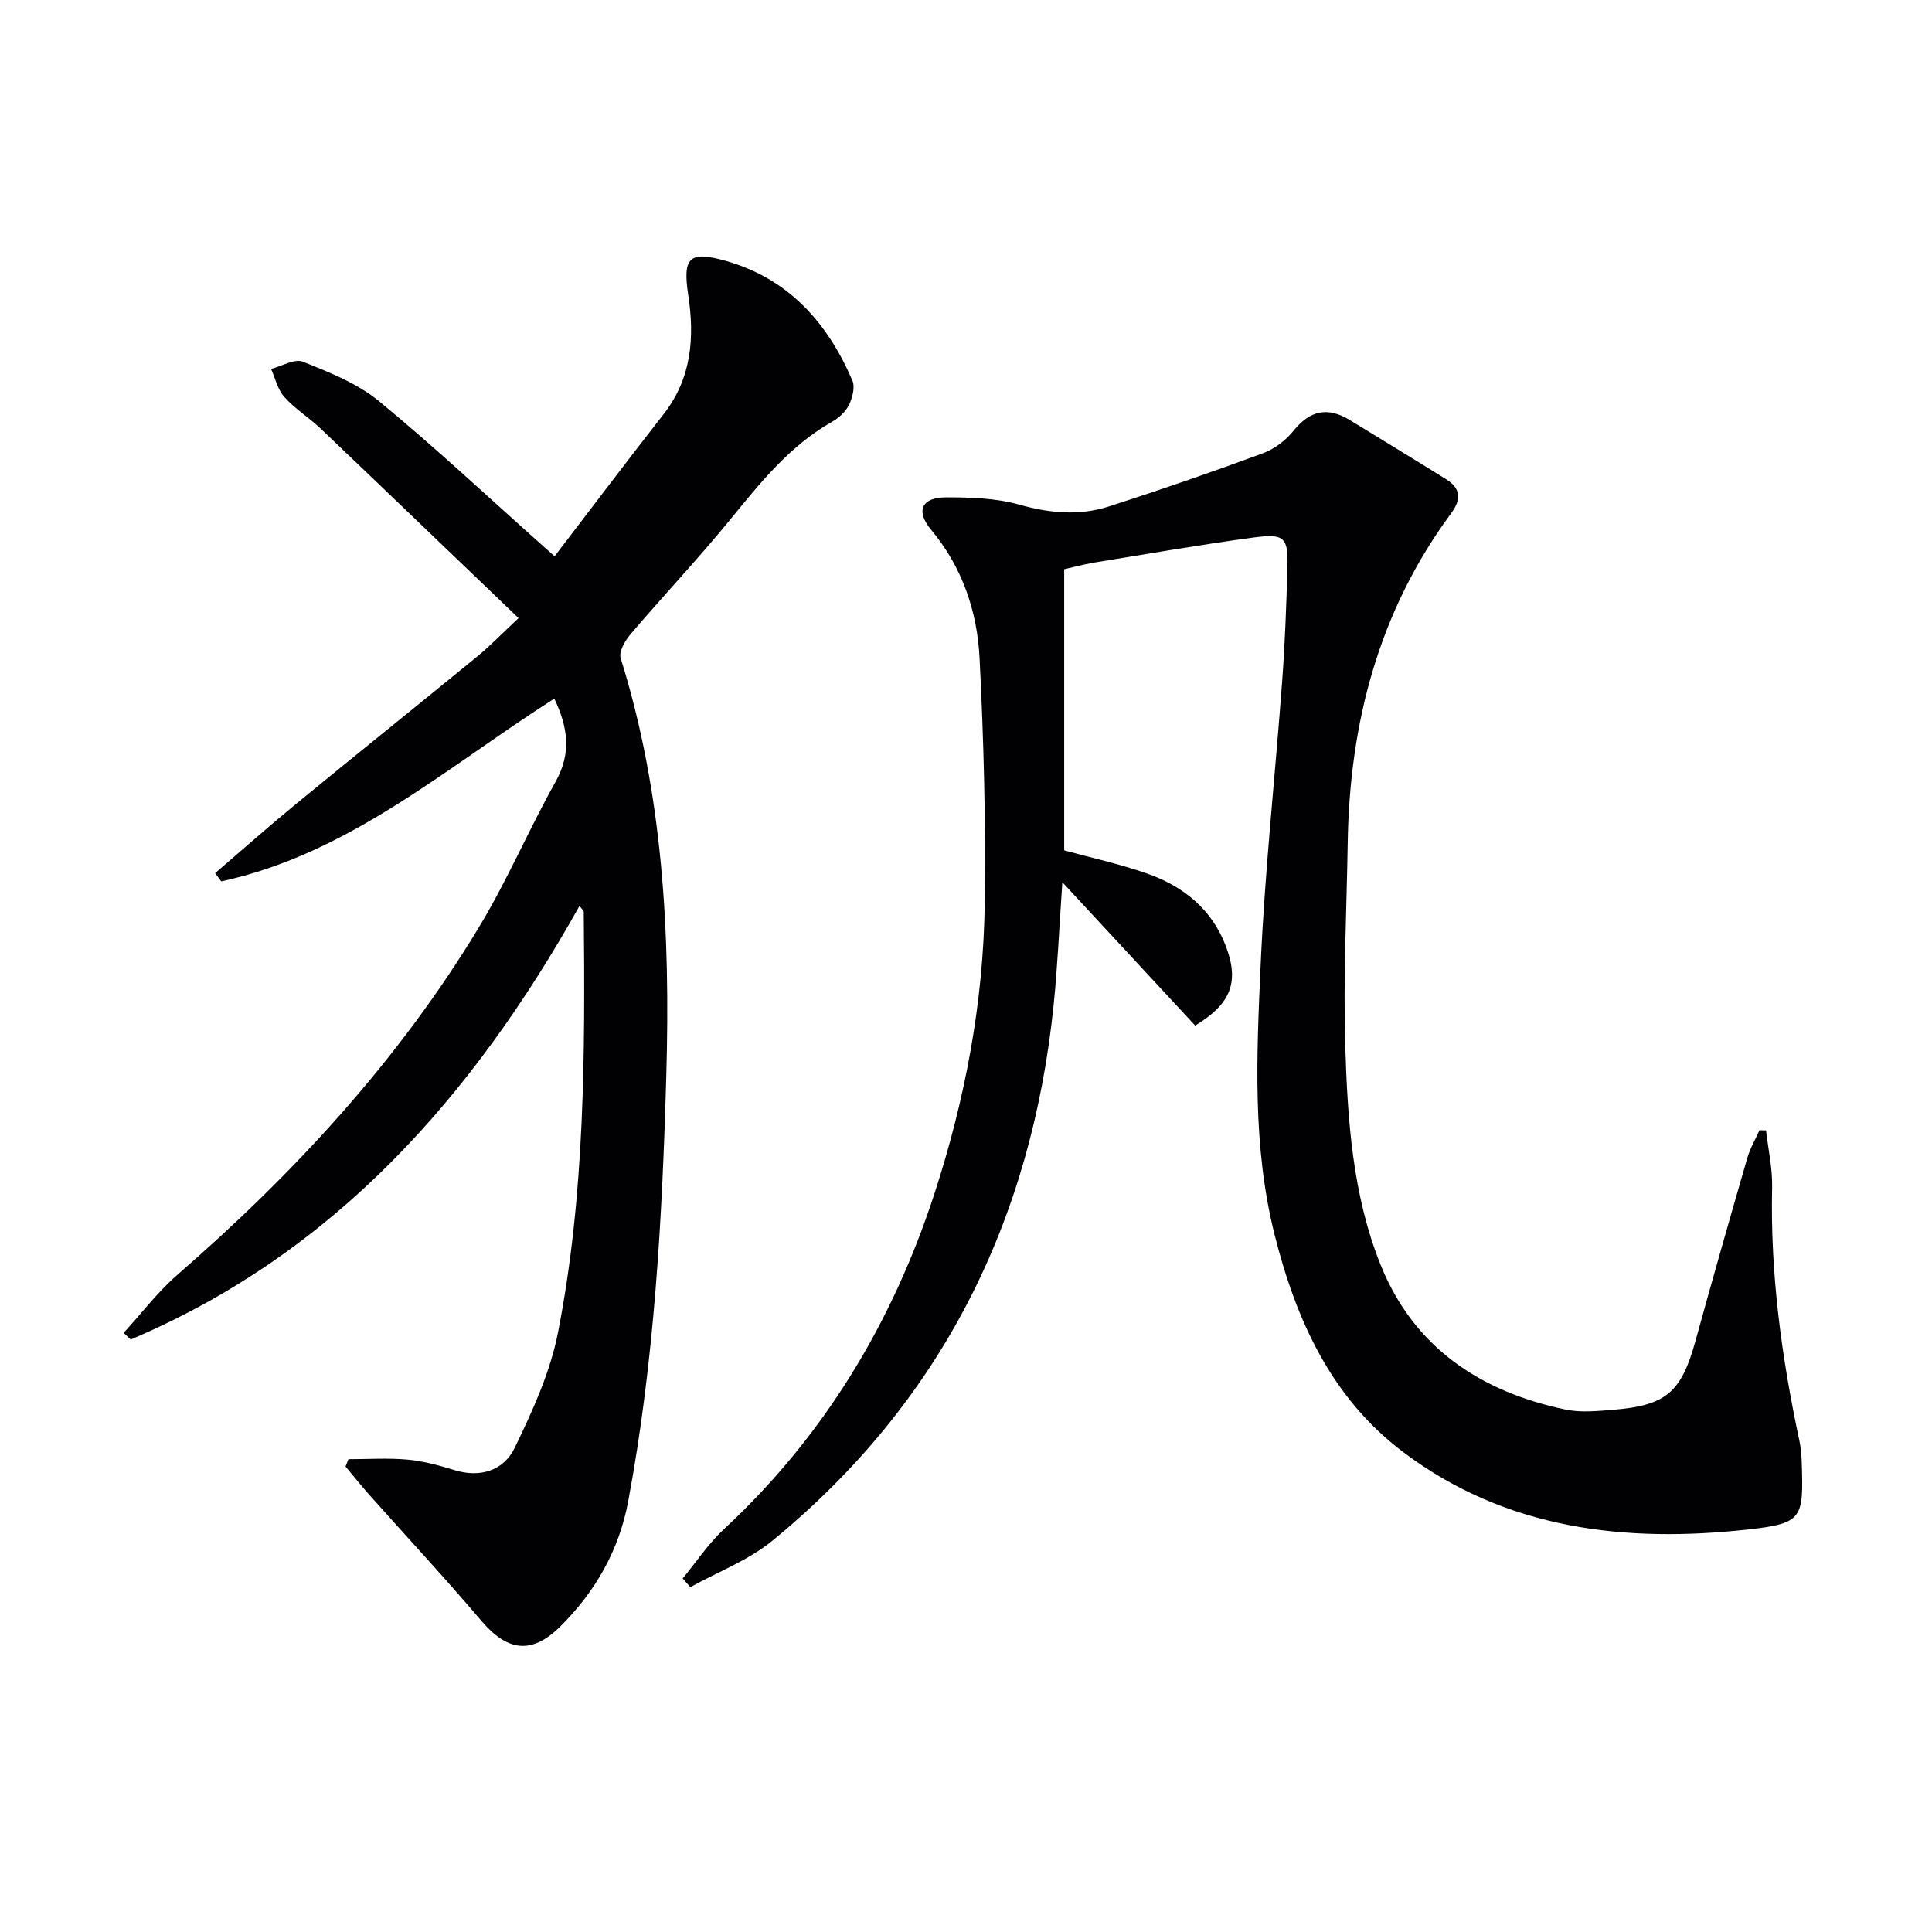 <svg enable-background="new 0 0 400 400" viewBox="0 0 400 400" xmlns="http://www.w3.org/2000/svg"><path d="m220.33 117.85v58.21c5.38 1.48 11.35 2.77 17.08 4.77 7.49 2.61 13.42 7.3 16.37 15.01 2.84 7.41 1.13 11.99-6.33 16.49-8.79-9.48-17.65-19.05-27.5-29.67-.67 9.65-1 17.57-1.81 25.44-4.59 44.7-23.21 82.16-58.18 110.85-4.97 4.08-11.32 6.48-17.03 9.65-.53-.6-1.06-1.2-1.59-1.8 2.83-3.43 5.33-7.22 8.56-10.22 20.73-19.26 34.83-42.66 43.55-69.4 6.36-19.52 10.16-39.6 10.43-60.13.23-16.92-.21-33.88-1.07-50.79-.49-9.71-3.58-18.84-10.04-26.59-3.24-3.89-1.98-6.69 3.09-6.7 5.1-.01 10.41.16 15.26 1.53 6.28 1.77 12.38 2.31 18.48.35 10.7-3.44 21.32-7.11 31.86-11 2.4-.88 4.76-2.69 6.37-4.69 3.43-4.24 7.11-4.96 11.65-2.18 6.64 4.07 13.3 8.11 19.91 12.23 2.98 1.86 3.25 4.09 1.08 7.03-15 20.28-21.06 43.41-21.44 68.3-.22 13.97-.94 27.96-.51 41.91.47 15.44 1.52 31.06 7.36 45.52 6.86 17.02 20.68 26.2 38.27 29.87 3.16.66 6.59.3 9.87.04 10.99-.89 14.09-3.66 17.02-14.29 3.48-12.64 7.08-25.24 10.72-37.84.58-1.99 1.67-3.84 2.52-5.75.45.01.91.02 1.36.03.45 3.95 1.35 7.9 1.26 11.84-.41 17.74 1.96 35.15 5.65 52.44.31 1.45.44 2.96.48 4.44.36 11.52.29 12.64-10.92 13.89-25.52 2.85-50.25.06-71.55-15.97-14.91-11.22-22.22-27.35-26.67-45.04-4.62-18.36-3.72-37.04-2.9-55.61.87-19.74 3.03-39.43 4.48-59.15.57-7.79.86-15.61 1.08-23.43.17-6.15-.6-7.02-6.92-6.17-11.18 1.51-22.3 3.45-33.43 5.26-2.09.38-4.14.94-5.87 1.32z" fill="#010103"/><path d="m114.76 144.64c-22.35 14.26-42.41 32.09-68.95 37.84-.42-.57-.85-1.13-1.27-1.7 5.58-4.79 11.08-9.68 16.76-14.34 12.47-10.24 25.06-20.33 37.54-30.55 2.66-2.18 5.06-4.69 8.52-7.92-14.1-13.51-27.51-26.41-40.97-39.23-2.41-2.29-5.32-4.09-7.52-6.54-1.38-1.53-1.86-3.85-2.75-5.82 2.23-.56 4.89-2.19 6.61-1.49 5.48 2.21 11.26 4.48 15.74 8.17 11.67 9.6 22.71 19.96 34 30.02.71.63 1.41 1.26 2.35 2.09 7.65-9.99 15.05-19.79 22.6-29.46 5.79-7.42 6.4-15.86 5.07-24.64-1.18-7.77.19-9.2 7.73-7.07 13.03 3.68 21.1 12.79 26.26 24.79.58 1.35.02 3.54-.7 5.02-.68 1.41-2.08 2.7-3.47 3.49-8.77 4.97-14.87 12.6-21.1 20.24-6.63 8.11-13.83 15.75-20.63 23.72-1.14 1.34-2.5 3.66-2.08 5 8.82 28.17 10.28 57.18 9.45 86.32-.83 29.55-2.44 59.1-7.89 88.26-1.89 10.12-6.82 18.72-14.06 25.9-5.95 5.9-10.98 5.14-16.35-1.18-7.52-8.86-15.44-17.37-23.17-26.05-1.7-1.91-3.3-3.93-4.94-5.89.2-.5.4-1.01.6-1.51 4.09 0 8.21-.28 12.27.09 3.27.3 6.53 1.2 9.68 2.17 5.43 1.68 10.22.02 12.46-4.59 3.72-7.67 7.39-15.71 9-24.01 5.6-28.71 5.58-57.87 5.31-86.99 0-.23-.32-.47-.88-1.22-22.09 39.4-50.64 71.85-92.92 89.77-.49-.46-.97-.92-1.46-1.37 3.7-4.04 7.04-8.48 11.14-12.04 24.27-21.09 45.88-44.51 62.53-72.13 5.82-9.65 10.25-20.14 15.78-29.98 3.32-5.95 2.5-11.32-.29-17.17z" fill="#010103"/></svg>